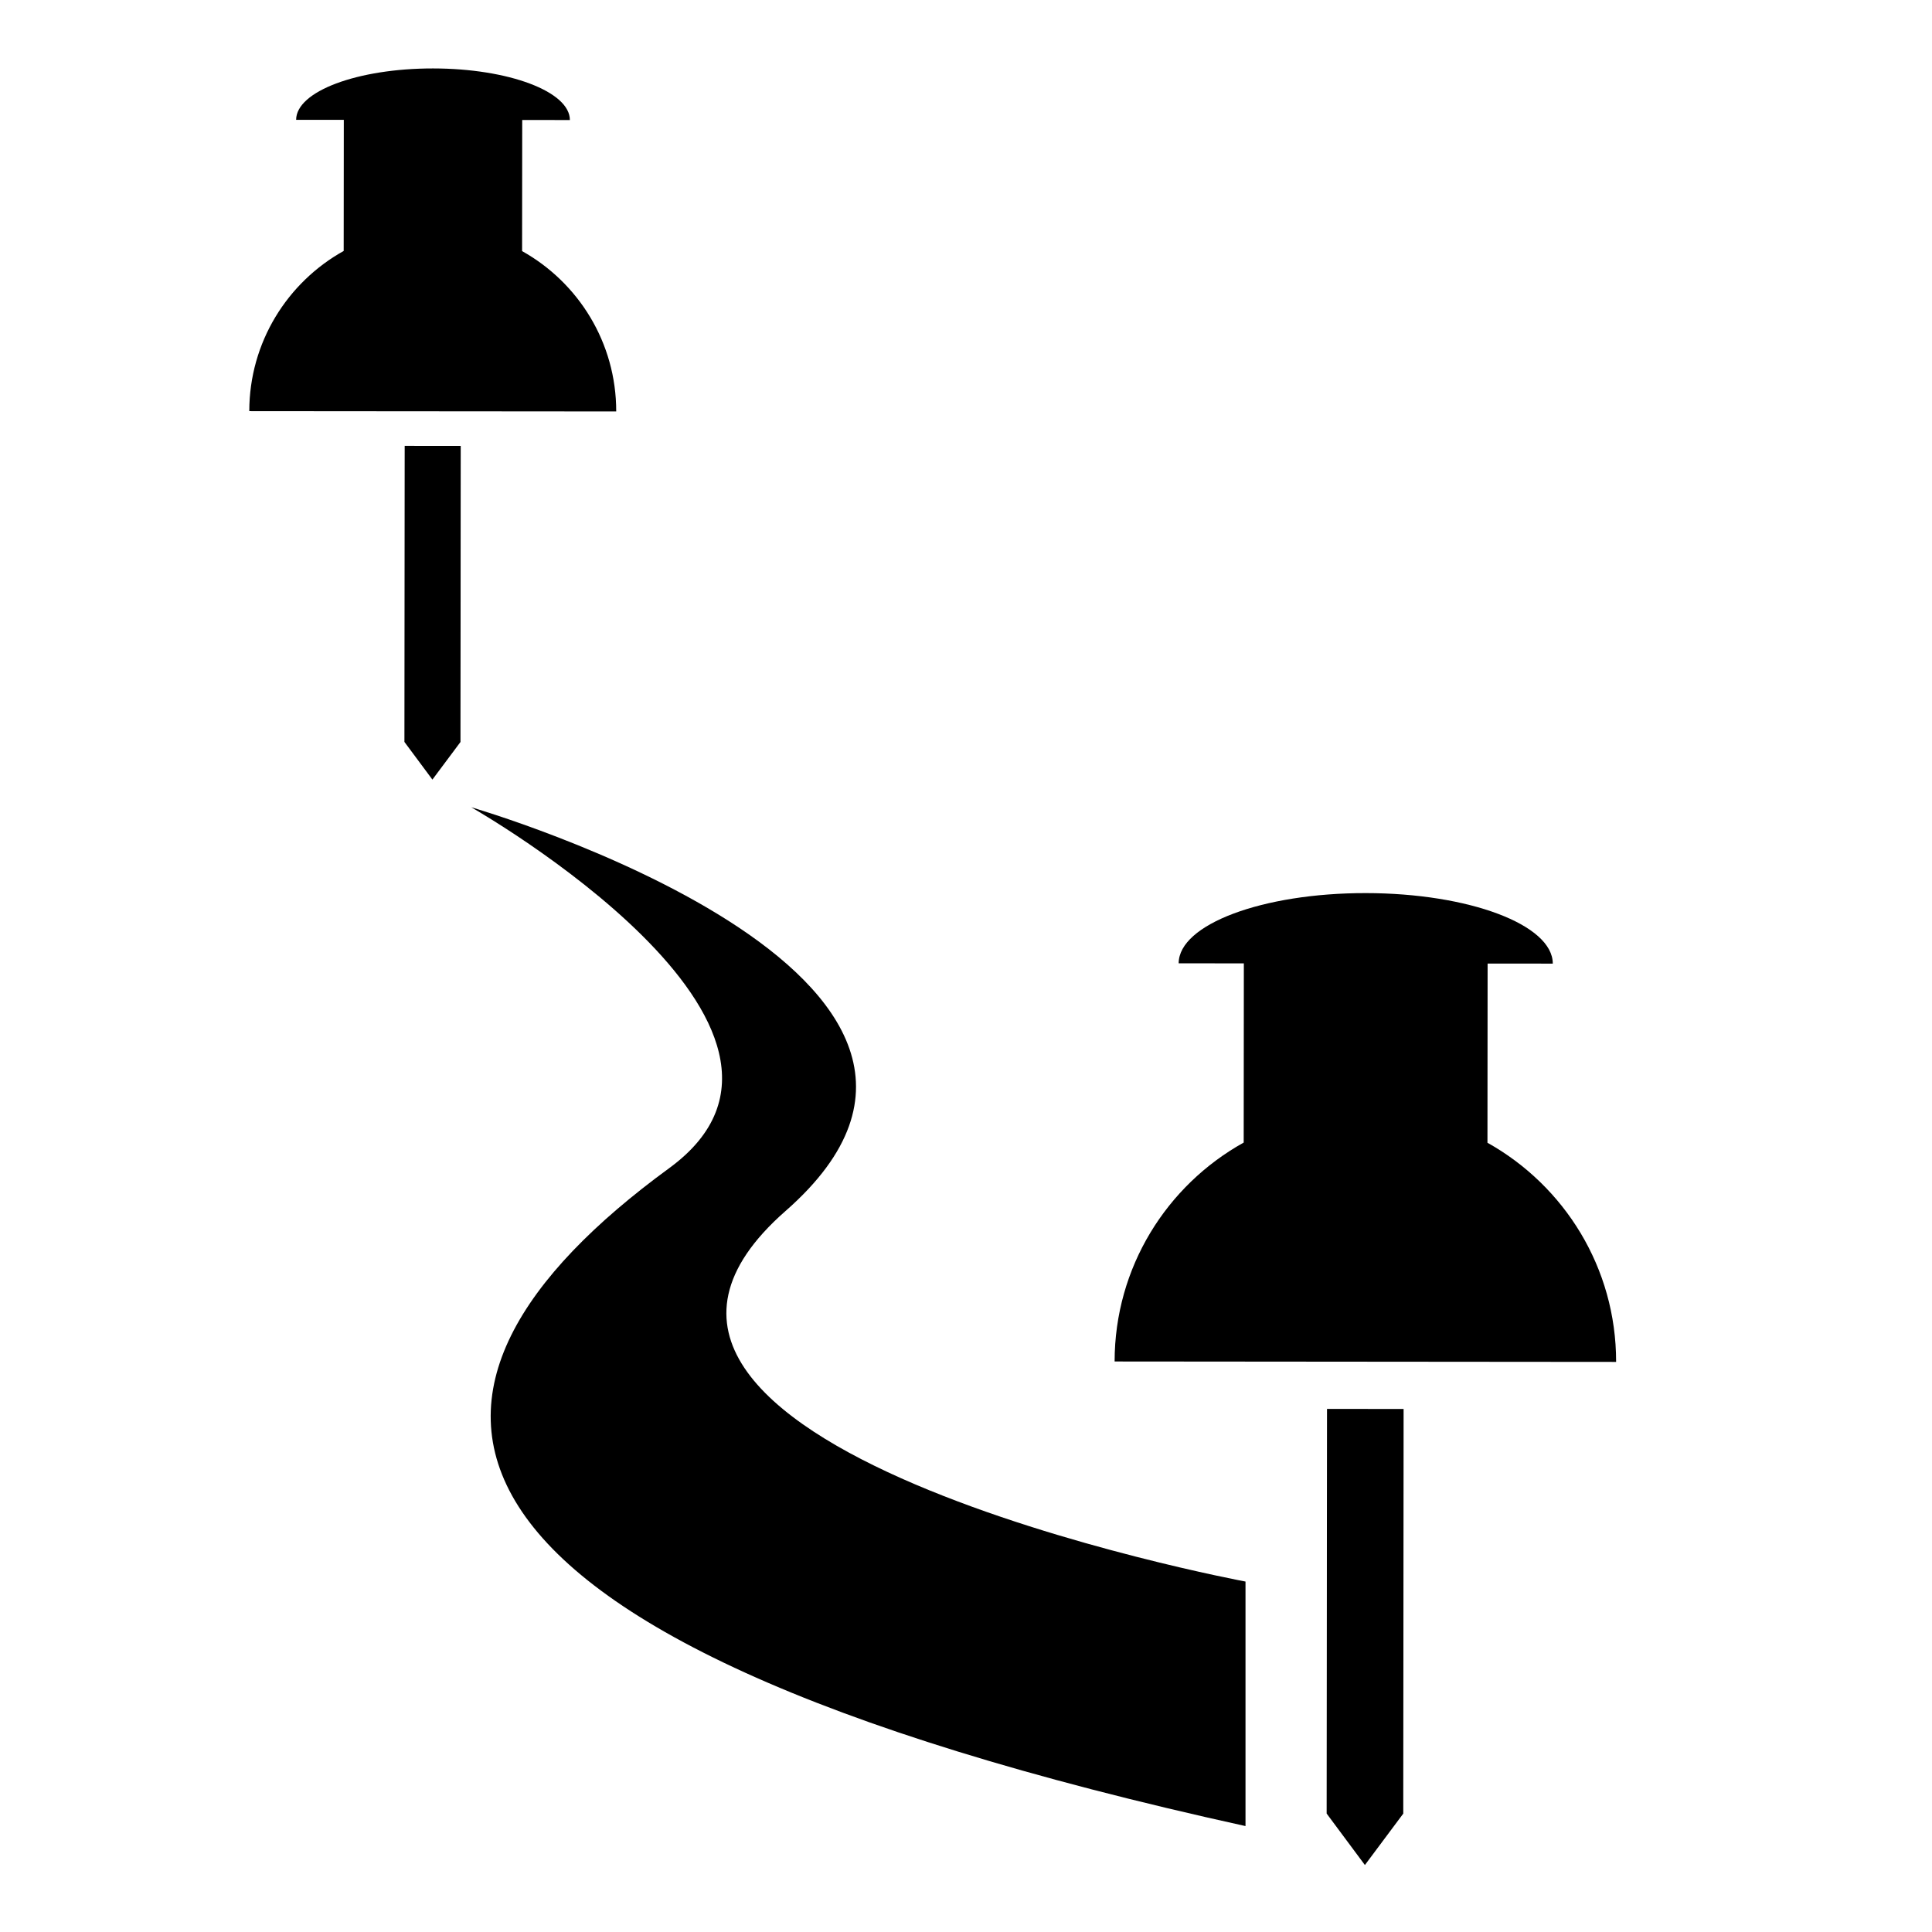 <?xml version="1.0" encoding="iso-8859-1"?>
<!-- Generator: Adobe Illustrator 17.0.0, SVG Export Plug-In . SVG Version: 6.00 Build 0)  -->
<!DOCTYPE svg PUBLIC "-//W3C//DTD SVG 1.1//EN" "http://www.w3.org/Graphics/SVG/1.1/DTD/svg11.dtd">
<svg version="1.1" id="Capa_1" xmlns="http://www.w3.org/2000/svg" xmlns:xlink="http://www.w3.org/1999/xlink" x="0px" y="0px"
	 width="64px" height="64px" viewBox="0 0 64 64" style="enable-background:new 0 0 64 64;" xml:space="preserve">
<g>
	<path d="M36.923,45.101l16.613,0.014c0.003-3.121-1.718-5.838-4.262-7.26l0.005-5.936l2.159,0.002
		c0.001-1.287-2.772-2.333-6.195-2.336c-3.422-0.003-6.197,1.038-6.198,2.326l2.159,0.002l-0.005,5.936
		C38.651,39.266,36.925,41.98,36.923,45.101z"/>
	<polygon points="46.193,60.469 46.485,60.078 46.485,59.447 46.489,55.262 46.492,51.547 46.495,48.312 46.496,46.674 
		43.959,46.672 43.958,47.664 43.955,50.78 43.954,52.327 43.95,56.975 43.947,60.076 44.029,60.187 45.214,61.781 	"/>
	<path d="M22.166,38.698c-9.836,7.184-9.836,15.429,19.093,21.793v-8.1c0,0-24.108-4.495-15.236-12.276S15.609,26.741,15.609,26.741
		S28.506,34.068,22.166,38.698z"/>
	<path d="M8.258,13.62l12.155,0.01c0.002-2.283-1.257-4.272-3.118-5.312l0.004-4.343l1.579,0.001
		c0.001-0.942-2.028-1.707-4.532-1.709C11.841,2.266,9.81,3.027,9.81,3.969l1.579,0.001l-0.004,4.343
		C9.522,9.351,8.26,11.337,8.258,13.62z"/>
	<polygon points="13.403,17.775 13.402,18.908 13.399,22.308 13.397,24.577 13.457,24.658 14.324,25.825 15.041,24.865 
		15.254,24.579 15.254,24.117 15.257,21.055 15.259,18.337 15.261,15.97 15.262,14.772 13.406,14.77 13.405,15.496 	"/>
</g>
</svg>
